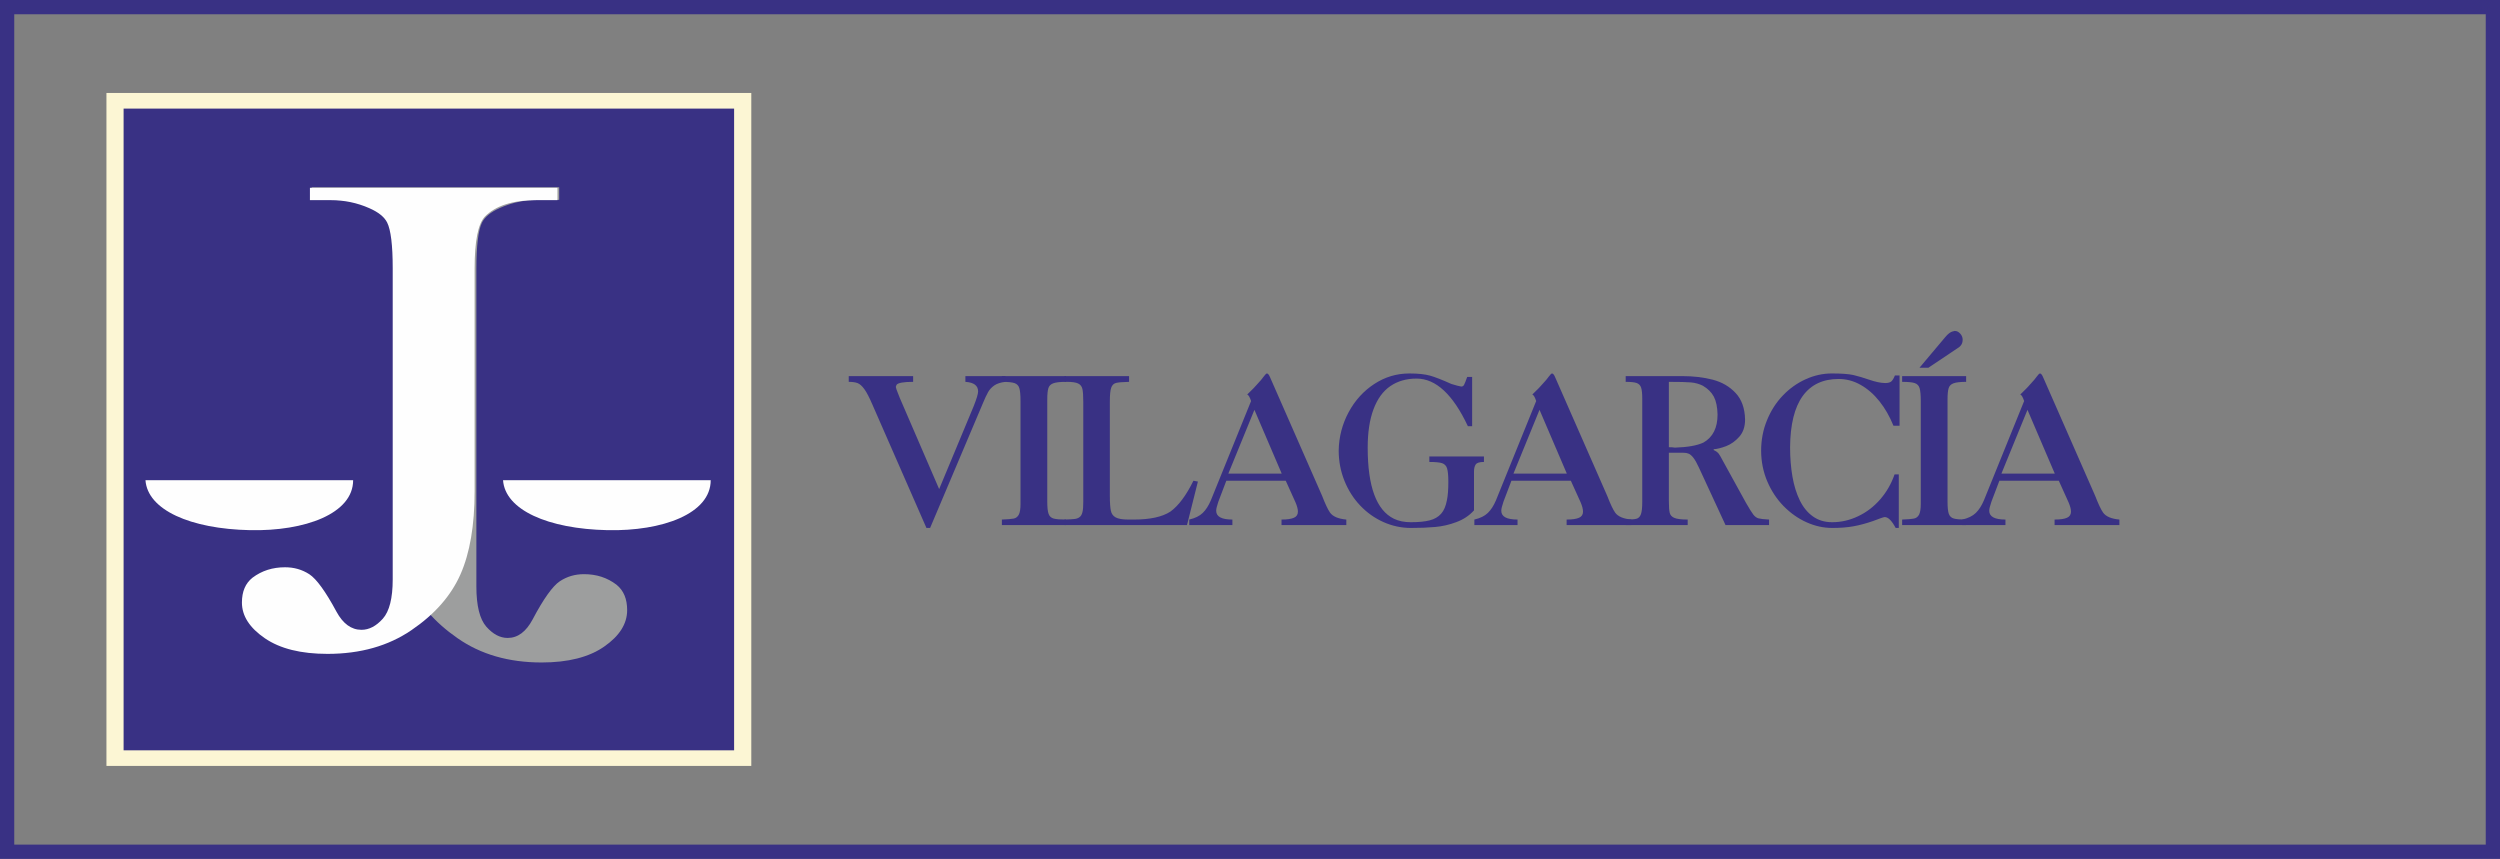 <?xml version="1.0" encoding="UTF-8"?>
<!DOCTYPE svg PUBLIC "-//W3C//DTD SVG 1.1//EN" "http://www.w3.org/Graphics/SVG/1.1/DTD/svg11.dtd">
<!-- Creator: CorelDRAW X8 -->
<svg xmlns="http://www.w3.org/2000/svg" xml:space="preserve" width="61.868mm" height="21.255mm" version="1.1" style="shape-rendering:geometricPrecision; text-rendering:geometricPrecision; image-rendering:optimizeQuality; fill-rule:evenodd; clip-rule:evenodd"
viewBox="0 0 68791 23633"
 xmlns:xlink="http://www.w3.org/1999/xlink">
 <rect x="0" y="0" width="68791" height="23633" fill="#808080" stroke="none"/>
 <defs>
  <style type="text/css">
   <![CDATA[
    .str0 {stroke:#393184;stroke-width:392.275}
    .fil6 {fill:none}
    .fil4 {fill:#FEFEFE}
    .fil0 {fill:#FCF6D4}
    .fil1 {fill:#393184}
    .fil3 {fill:#FEFEFE;fill-rule:nonzero}
    .fil2 {fill:#9D9E9E;fill-rule:nonzero}
    .fil5 {fill:#393184;fill-rule:nonzero}
   ]]>
  </style>
 </defs>
 <g id="Capa_x0020_1">
  <g id="_2668660812864">
   <polygon class="fil0" points="2929,2558 20673,2558 20673,21075 2929,21075 "/>
   <polygon class="fil1" points="3401,2988 20200,2988 20200,20646 3401,20646 "/>
   <path class="fil2" d="M15387 5500l0 -348 -6811 0 0 348 576 0c651,0 1123,154 1418,459 188,203 284,685 284,1450l0 6255c0,961 132,1742 392,2337 260,598 707,1119 1347,1562 635,444 1407,666 2310,666 728,0 1303,-145 1723,-438 420,-292 631,-626 631,-1002 0,-309 -96,-540 -291,-698 -256,-196 -552,-292 -896,-292 -248,0 -467,64 -667,196 -196,131 -448,482 -748,1051 -180,337 -407,508 -687,508 -208,0 -404,-103 -588,-312 -180,-206 -272,-576 -272,-1103l0 -8730c0,-646 52,-1074 152,-1279 76,-158 240,-293 492,-406 336,-151 687,-224 1063,-224l572 0z"/>
   <path class="fil3" d="M8528 5507l0 -340 6811 0 0 340 -576 0c-652,0 -1123,151 -1419,451 -188,199 -284,671 -284,1422l0 6135c0,943 -132,1709 -391,2292 -260,587 -708,1097 -1347,1532 -636,435 -1407,653 -2311,653 -727,0 -1303,-142 -1722,-429 -420,-287 -632,-615 -632,-983 0,-303 96,-530 292,-685 256,-192 552,-286 895,-286 248,0 468,63 668,192 196,129 447,473 747,1031 180,331 408,498 688,498 208,0 403,-101 587,-306 180,-202 272,-564 272,-1081l0 -8563c0,-634 -52,-1053 -152,-1255 -76,-154 -240,-287 -492,-397 -335,-148 -687,-221 -1063,-221l-571 0z"/>
   <path class="fil4" d="M4003 13213l5714 0c1,924 -1331,1406 -2835,1375 -1648,-34 -2822,-559 -2879,-1375z"/>
   <path class="fil4" d="M13842 13213l5714 0c1,924 -1332,1406 -2836,1375 -1647,-34 -2821,-559 -2878,-1375z"/>
  </g>
  <path class="fil5" d="M25842 13458l951 -2283c80,-203 121,-338 121,-405 0,-160 -117,-248 -350,-263l0 -158 1102 0 0 158c-127,14 -228,46 -303,96 -73,51 -132,112 -174,186 -42,74 -95,187 -158,341l-1438 3397 -101 0 -1488 -3397c-83,-193 -156,-334 -219,-421 -62,-87 -125,-142 -186,-167 -61,-23 -143,-35 -245,-35l0 -158 1772 0 0 158c-267,0 -420,28 -457,83 -2,3 -9,21 -20,56 1,14 8,37 18,67 10,31 24,64 39,102 16,36 34,83 55,140l1081 2503z"/>
  <path id="1" class="fil5" d="M28817 13802c0,160 12,273 37,339 24,66 70,108 137,127 67,19 180,28 338,28l0 152 -1761 0 0 -152c156,-6 265,-14 326,-27 61,-12 107,-48 139,-106 32,-59 48,-158 48,-300l0 -2817c0,-171 -10,-292 -32,-363 -20,-71 -65,-118 -134,-142 -69,-23 -185,-34 -347,-34l0 -158 1761 0 0 158c-159,0 -274,13 -345,39 -72,26 -117,71 -137,137 -20,65 -30,171 -30,317l0 2802z"/>
  <path id="2" class="fil5" d="M29808 11186l0 -124c0,-167 -8,-287 -24,-359 -16,-70 -55,-121 -118,-151 -64,-31 -168,-45 -315,-45l-61 0 0 -158 1778 0 0 158c-179,4 -299,14 -362,31 -62,17 -106,61 -130,132 -25,71 -37,195 -37,376l0 2598c0,189 10,326 28,409 17,84 61,145 132,184 71,39 187,59 347,59l158 0c443,0 777,-73 1000,-218 223,-161 435,-444 635,-850l123 23 -300 1197 -3372 0 0 -152c129,-4 221,-8 276,-15 56,-6 102,-23 140,-52 38,-28 64,-73 79,-136 16,-62 23,-156 23,-280l0 -2627z"/>
  <path id="3" class="fil5" d="M34425 11035c-35,-107 -70,-167 -106,-180 137,-130 246,-244 324,-337 39,-40 81,-90 125,-151 45,-61 76,-91 93,-91 27,0 55,32 82,95l1437 3273c86,223 159,377 218,461 79,109 228,171 448,191l0 152 -1783 0 0 -152c157,0 271,-17 343,-50 72,-32 108,-89 108,-168 0,-67 -22,-152 -66,-254l-269 -596 -1635 0 -218 573c-40,117 -61,200 -61,253 0,162 149,242 446,242l0 152 -1187 0 0 -152c161,-37 285,-98 371,-182 87,-84 160,-199 223,-346l1107 -2733zm843 1996l-751 -1754 -717 1754 1468 0z"/>
  <path id="4" class="fil5" d="M40508 11728l-117 0c-411,-875 -882,-1311 -1411,-1311 -282,0 -523,70 -726,209 -202,140 -355,353 -461,638 -106,284 -159,635 -159,1053 0,1071 240,1722 720,1956 130,64 285,96 467,96 214,0 388,-17 519,-51 132,-34 237,-95 314,-182 77,-87 130,-210 159,-369 27,-124 40,-292 40,-504 0,-178 -12,-303 -35,-376 -22,-72 -69,-120 -138,-143 -70,-22 -187,-33 -350,-33l0 -152 1503 0 0 152c-121,0 -196,23 -227,70 -32,46 -47,111 -47,195l0 1067c-129,144 -291,251 -485,323 -193,73 -387,117 -581,134 -194,18 -419,27 -671,27 -262,0 -514,-55 -755,-162 -241,-108 -454,-259 -638,-453 -185,-194 -330,-422 -435,-683 -105,-262 -158,-539 -158,-833 6,-373 97,-724 272,-1051 175,-326 411,-586 706,-779 296,-194 618,-290 968,-290 241,0 431,21 573,61 141,41 334,116 579,227 128,40 220,64 275,72 34,0 59,-15 76,-46 18,-32 46,-104 87,-219l136 0 0 1357z"/>
  <path id="5" class="fil5" d="M42270 11035c-34,-107 -70,-167 -106,-180 138,-130 246,-244 324,-337 39,-40 81,-90 125,-151 45,-61 76,-91 93,-91 27,0 55,32 82,95l1437 3273c86,223 159,377 218,461 79,109 228,171 448,191l0 152 -1783 0 0 -152c157,0 271,-17 343,-50 72,-32 108,-89 108,-168 0,-67 -22,-152 -65,-254l-270 -596 -1635 0 -218 573c-40,117 -61,200 -61,253 0,162 149,242 447,242l0 152 -1188 0 0 -152c161,-37 285,-98 371,-182 87,-84 160,-199 223,-346l1107 -2733zm843 1996l-751 -1754 -717 1754 1468 0z"/>
  <path id="6" class="fil5" d="M45189 10979c0,-145 -10,-250 -31,-313 -21,-63 -63,-106 -125,-128 -63,-21 -163,-31 -300,-31l0 -158 1558 0c307,0 586,33 839,99 253,66 462,188 628,366 167,178 254,422 260,732 0,194 -53,351 -159,471 -107,121 -227,206 -362,259 -135,51 -249,79 -342,85l0 23c65,29 112,64 140,103 29,39 66,104 113,195l635 1154c92,160 159,268 201,322 43,56 90,90 142,105 51,14 149,26 292,33l0 152 -1198 0 -731 -1580c-56,-123 -107,-213 -152,-271 -46,-58 -89,-96 -129,-113 -42,-18 -90,-26 -146,-26l-91 0 -310 0 0 1322c0,157 8,268 24,332 16,64 59,111 131,140 71,29 192,44 363,44l0 152 -1706 0 0 -152c142,0 241,-7 297,-22 57,-15 98,-58 122,-125 25,-67 37,-184 37,-347l0 -2823zm732 -472l0 1798c74,0 128,4 162,12 355,-11 618,-58 792,-141 258,-148 386,-404 386,-771 -5,-207 -39,-371 -103,-492 -64,-120 -165,-220 -303,-300 -97,-49 -206,-80 -327,-91 -121,-10 -324,-15 -607,-15z"/>
  <path id="7" class="fil5" d="M52101 11715c-103,-256 -232,-481 -386,-674 -154,-194 -327,-344 -519,-452 -191,-108 -392,-161 -603,-161 -433,0 -763,156 -990,470 -226,314 -341,784 -346,1407 0,289 21,557 64,806 43,248 110,466 202,655 92,189 212,337 361,443 148,107 325,160 531,160 247,0 486,-55 715,-165 231,-109 433,-264 607,-464 175,-201 306,-430 395,-687l116 0 0 1474 -86 0c-106,-200 -206,-299 -300,-299 -28,0 -133,35 -314,106 -196,68 -377,117 -545,147 -166,31 -363,46 -588,46 -239,0 -475,-52 -706,-156 -231,-104 -441,-252 -630,-444 -188,-192 -338,-419 -449,-679 -111,-261 -168,-541 -170,-841 0,-300 53,-581 161,-843 106,-262 252,-489 436,-681 185,-193 394,-342 629,-448 235,-106 474,-159 719,-159 272,0 470,15 596,44 126,29 272,73 438,130 166,57 311,88 433,90 73,0 128,-13 165,-40 35,-27 70,-83 104,-168l128 0 0 1383 -168 0z"/>
  <path id="8" class="fil5" d="M53589 13802c0,160 12,273 36,339 25,66 71,108 137,127 68,19 181,28 339,28l0 152 -1761 0 0 -152c156,-6 265,-14 325,-27 61,-12 108,-48 140,-106 31,-59 48,-158 48,-300l0 -2817c0,-171 -11,-292 -32,-363 -20,-71 -65,-118 -134,-142 -69,-23 -185,-34 -347,-34l0 -158 1761 0 0 158c-159,0 -274,13 -345,39 -72,26 -117,71 -137,137 -20,65 -30,171 -30,317l0 2802zm-527 -3683l-245 0 710 -844c40,-48 77,-84 111,-109 35,-25 64,-40 88,-45 24,-6 44,-11 60,-15 59,0 110,26 154,76 44,49 65,105 65,166 0,101 -45,177 -137,231l-806 540z"/>
  <path id="9" class="fil5" d="M55697 11035c-35,-107 -70,-167 -106,-180 138,-130 246,-244 324,-337 39,-40 81,-90 125,-151 45,-61 76,-91 93,-91 27,0 55,32 82,95l1437 3273c86,223 159,377 218,461 79,109 228,171 448,191l0 152 -1783 0 0 -152c157,0 271,-17 343,-50 72,-32 108,-89 108,-168 0,-67 -22,-152 -66,-254l-269 -596 -1635 0 -218 573c-40,117 -61,200 -61,253 0,162 149,242 446,242l0 152 -1187 0 0 -152c161,-37 285,-98 371,-182 87,-84 160,-199 223,-346l1107 -2733zm843 1996l-751 -1754 -717 1754 1468 0z"/>
  <rect class="fil6 str0" x="196" y="196" width="68399" height="23241"/>
 </g>
</svg>
